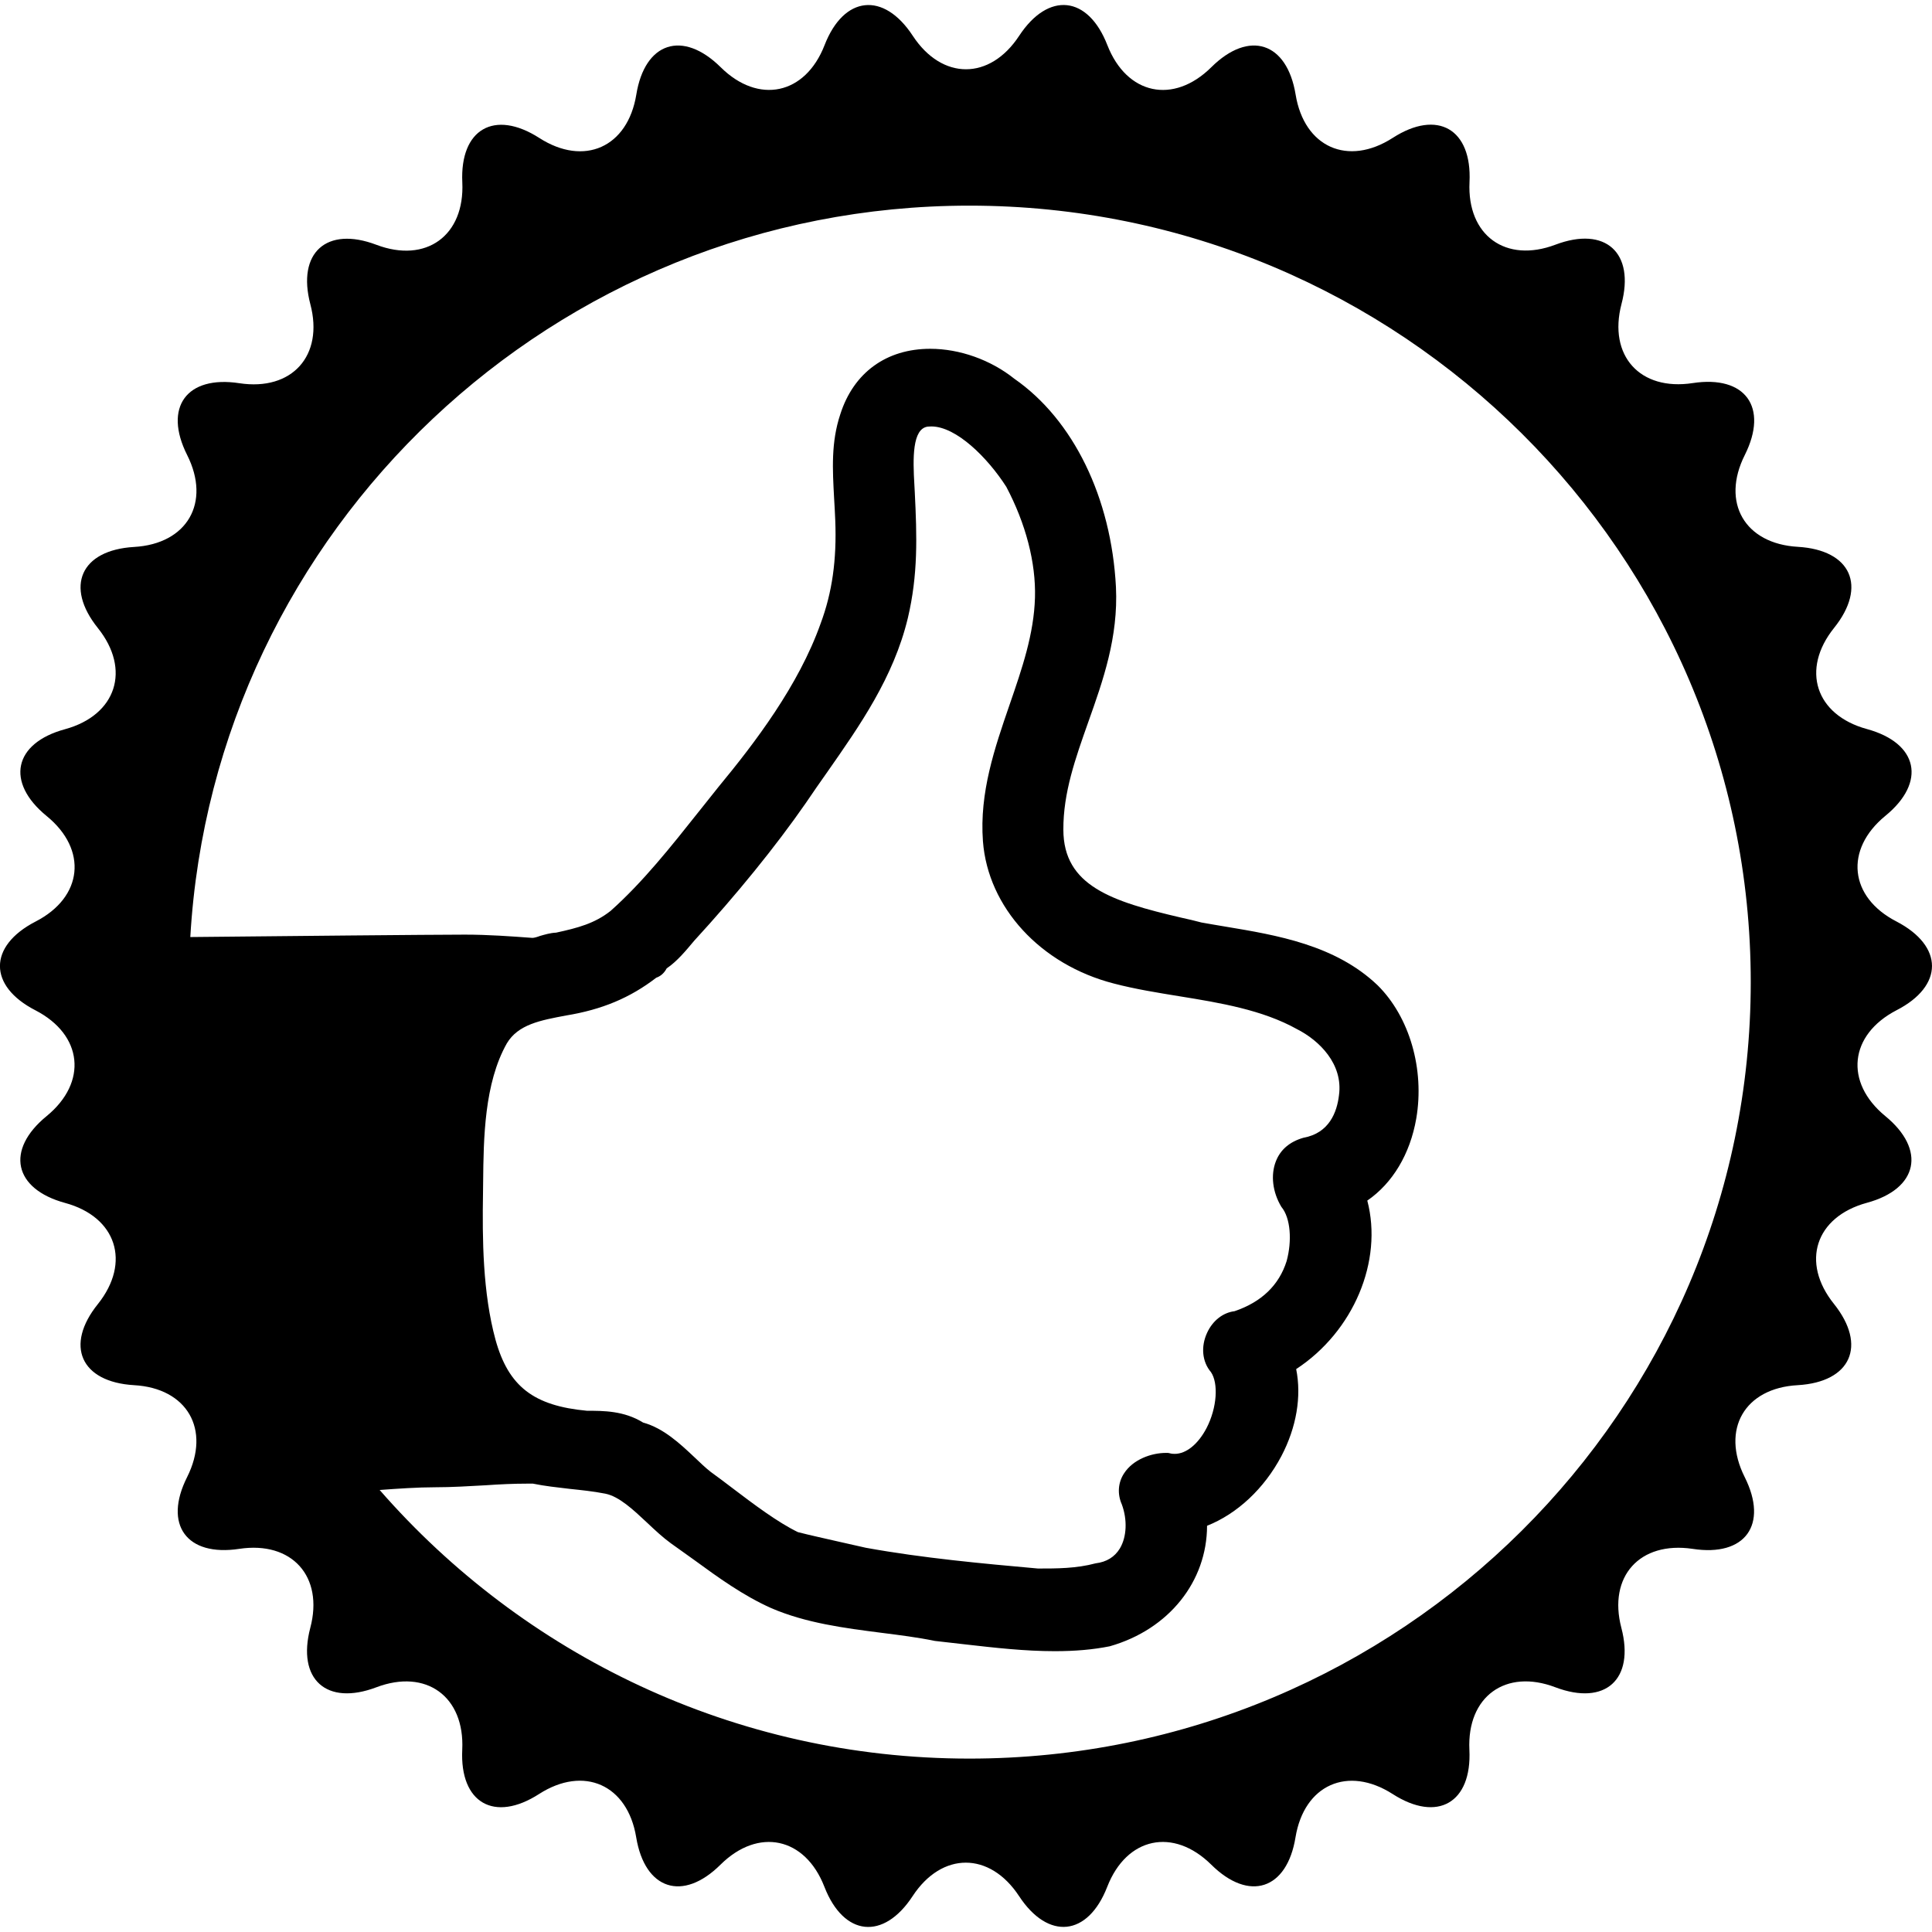 <?xml version="1.0" encoding="iso-8859-1"?>
<!-- Generator: Adobe Illustrator 16.0.0, SVG Export Plug-In . SVG Version: 6.00 Build 0)  -->
<!DOCTYPE svg PUBLIC "-//W3C//DTD SVG 1.1//EN" "http://www.w3.org/Graphics/SVG/1.1/DTD/svg11.dtd">
<svg version="1.1" id="Capa_1" xmlns="http://www.w3.org/2000/svg" xmlns:xlink="http://www.w3.org/1999/xlink" x="0px" y="0px"
	 width="31.999px" height="31.999px" viewBox="0 0 31.999 31.999" style="enable-background:new 0 0 31.999 31.999;"
	 xml:space="preserve">
<g>
	<path d="M31.41,16.733c0.785-0.402,0.785-1.063,0-1.471c-0.782-0.403-0.864-1.191-0.184-1.749c0.684-0.558,0.545-1.206-0.305-1.438
		c-0.853-0.233-1.096-0.987-0.544-1.675s0.282-1.291-0.599-1.343c-0.881-0.05-1.276-0.734-0.879-1.522
		c0.395-0.79,0.009-1.324-0.863-1.19c-0.874,0.134-1.403-0.454-1.18-1.309c0.226-0.852-0.267-1.295-1.092-0.984
		c-0.824,0.313-1.467-0.152-1.425-1.034c0.043-0.881-0.53-1.212-1.272-0.734c-0.742,0.477-1.465,0.155-1.608-0.717
		c-0.143-0.871-0.771-1.074-1.396-0.454c-0.628,0.622-1.401,0.456-1.722-0.365c-0.32-0.823-0.977-0.891-1.461-0.155
		c-0.485,0.739-1.277,0.739-1.762,0c-0.482-0.736-1.142-0.667-1.461,0.155c-0.319,0.821-1.095,0.986-1.721,0.365
		c-0.628-0.62-1.256-0.417-1.397,0.454C10.396,2.44,9.674,2.762,8.932,2.285C8.188,1.808,7.616,2.139,7.657,3.02
		c0.042,0.882-0.599,1.347-1.424,1.034C5.408,3.742,4.916,4.186,5.14,5.038C5.366,5.892,4.835,6.48,3.964,6.347
		c-0.873-0.134-1.262,0.4-0.864,1.19c0.396,0.788,0.001,1.472-0.88,1.522c-0.882,0.052-1.151,0.655-0.599,1.343
		c0.551,0.688,0.308,1.441-0.542,1.675c-0.854,0.231-0.99,0.88-0.307,1.438c0.684,0.558,0.602,1.346-0.184,1.749
		c-0.785,0.406-0.785,1.067,0,1.47c0.784,0.406,0.867,1.192,0.184,1.752c-0.684,0.559-0.547,1.206,0.307,1.438
		c0.85,0.231,1.094,0.985,0.542,1.675c-0.553,0.687-0.283,1.291,0.599,1.343c0.88,0.049,1.275,0.733,0.879,1.523
		c-0.396,0.786-0.009,1.321,0.864,1.188c0.871-0.132,1.402,0.456,1.176,1.309c-0.224,0.854,0.269,1.296,1.094,0.984
		c0.825-0.313,1.466,0.153,1.423,1.035c-0.042,0.88,0.531,1.21,1.273,0.732c0.742-0.476,1.465-0.153,1.608,0.717
		c0.143,0.869,0.771,1.075,1.397,0.453c0.626-0.62,1.401-0.455,1.72,0.367c0.32,0.823,0.979,0.892,1.462,0.154
		c0.484-0.738,1.276-0.738,1.762,0c0.483,0.736,1.141,0.669,1.461-0.154c0.32-0.822,1.094-0.987,1.722-0.367
		c0.627,0.622,1.255,0.416,1.396-0.453c0.144-0.87,0.866-1.191,1.608-0.717c0.743,0.478,1.315,0.146,1.272-0.732
		c-0.042-0.882,0.601-1.349,1.425-1.035c0.825,0.312,1.316-0.13,1.092-0.984c-0.224-0.853,0.306-1.439,1.18-1.309
		c0.871,0.135,1.258-0.4,0.863-1.188c-0.397-0.79-0.002-1.476,0.879-1.523c0.881-0.052,1.15-0.656,0.599-1.346
		c-0.553-0.688-0.309-1.441,0.544-1.674c0.85-0.23,0.988-0.879,0.305-1.438C30.546,17.926,30.628,17.14,31.41,16.733z
		 M16.055,29.127c-3.899,0-7.393-1.729-9.767-4.449c0.298-0.022,0.633-0.045,0.917-0.045c0.281,0,0.565-0.018,0.839-0.033
		c0.24-0.017,0.471-0.027,0.683-0.027h0.1c0.199,0.041,0.401,0.062,0.612,0.087c0.188,0.02,0.382,0.039,0.586,0.079
		c0.229,0.045,0.466,0.268,0.694,0.482c0.132,0.125,0.263,0.246,0.391,0.339c0.132,0.093,0.259,0.185,0.389,0.278
		c0.396,0.289,0.809,0.589,1.275,0.797c0.576,0.248,1.211,0.33,1.828,0.409c0.299,0.038,0.597,0.075,0.881,0.134
		c0.187,0.021,0.347,0.039,0.508,0.058c0.482,0.055,0.981,0.112,1.48,0.112c0.337,0,0.635-0.026,0.909-0.081
		c0.985-0.28,1.611-1.079,1.612-1.996c0.501-0.199,0.947-0.617,1.23-1.152c0.252-0.479,0.337-0.991,0.246-1.443
		c0.951-0.623,1.441-1.79,1.178-2.791c0.419-0.288,0.709-0.771,0.811-1.359c0.14-0.816-0.111-1.684-0.641-2.208
		c-0.7-0.667-1.667-0.829-2.521-0.971c-0.134-0.021-0.267-0.046-0.396-0.068c-0.096-0.026-0.219-0.055-0.343-0.082
		c-1.138-0.266-1.943-0.523-1.944-1.455c-0.003-0.614,0.2-1.181,0.413-1.784c0.245-0.689,0.498-1.403,0.458-2.235
		c-0.077-1.481-0.706-2.771-1.683-3.45c-0.39-0.312-0.904-0.496-1.392-0.496c-0.728,0-1.27,0.395-1.49,1.083
		c-0.155,0.465-0.129,0.914-0.103,1.392c0.006,0.118,0.015,0.239,0.019,0.364c0.026,0.657-0.051,1.199-0.243,1.713
		c-0.364,1.026-1.094,1.982-1.689,2.702l-0.326,0.409c-0.456,0.574-0.927,1.17-1.463,1.647c-0.263,0.208-0.543,0.282-0.902,0.36
		c-0.102,0.005-0.189,0.033-0.265,0.054c-0.047,0.018-0.1,0.033-0.128,0.033c-0.354-0.026-0.73-0.054-1.119-0.054
		c-0.535,0-3.091,0.025-4.547,0.04C3.543,8.776,9.173,3.406,16.055,3.406c7.136,0,12.942,5.769,12.942,12.86
		S23.189,29.127,16.055,29.127z M15.151,8.15l-0.006-0.112c-0.027-0.45-0.036-0.936,0.22-0.972c0.018-0.001,0.038-0.003,0.06-0.003
		c0.414,0,0.934,0.519,1.242,1c0.323,0.612,0.491,1.255,0.475,1.834c-0.017,0.603-0.213,1.174-0.422,1.779
		c-0.245,0.712-0.5,1.451-0.44,2.257c0.083,1.096,0.953,2.043,2.165,2.356c0.354,0.093,0.729,0.153,1.091,0.212
		c0.676,0.109,1.374,0.226,1.943,0.543c0.372,0.188,0.769,0.579,0.698,1.096c-0.033,0.28-0.161,0.627-0.587,0.704
		c-0.23,0.065-0.384,0.199-0.458,0.39c-0.089,0.227-0.056,0.511,0.091,0.755c0.154,0.184,0.178,0.564,0.087,0.898
		c-0.125,0.397-0.414,0.678-0.863,0.83c-0.19,0.023-0.361,0.155-0.454,0.357c-0.106,0.229-0.083,0.479,0.063,0.651
		c0.126,0.182,0.103,0.59-0.073,0.929c-0.139,0.265-0.336,0.426-0.527,0.426c-0.026,0-0.054-0.002-0.081-0.01l-0.03-0.006H19.31
		c-0.234,0-0.541,0.104-0.692,0.338c-0.101,0.152-0.114,0.343-0.038,0.514c0.094,0.253,0.083,0.54-0.033,0.732
		c-0.085,0.139-0.219,0.223-0.401,0.245c-0.321,0.086-0.643,0.086-0.954,0.086c-0.923-0.083-1.904-0.172-2.852-0.344l-0.452-0.102
		c-0.234-0.054-0.467-0.104-0.673-0.157c-0.339-0.166-0.719-0.452-1.084-0.729c-0.122-0.093-0.241-0.183-0.359-0.268
		c-0.085-0.066-0.178-0.155-0.271-0.244c-0.242-0.228-0.513-0.481-0.85-0.574c-0.316-0.195-0.653-0.195-0.929-0.195
		c-0.882-0.082-1.3-0.401-1.515-1.176C7.995,21.413,7.987,20.523,8,19.752l0.002-0.174c0.007-0.728,0.019-1.635,0.392-2.296
		c0.187-0.315,0.556-0.383,0.983-0.463c0.591-0.097,1.058-0.291,1.493-0.626c0.062-0.021,0.126-0.067,0.172-0.154
		c0.177-0.12,0.321-0.298,0.455-0.457c0.699-0.762,1.345-1.555,1.851-2.284c0.119-0.177,0.237-0.345,0.354-0.511
		c0.539-0.771,1.097-1.566,1.334-2.549C15.206,9.517,15.188,8.892,15.151,8.15z"/>
</g>
<g>
</g>
<g>
</g>
<g>
</g>
<g>
</g>
<g>
</g>
<g>
</g>
<g>
</g>
<g>
</g>
<g>
</g>
<g>
</g>
<g>
</g>
<g>
</g>
<g>
</g>
<g>
</g>
<g>
</g>
</svg>
